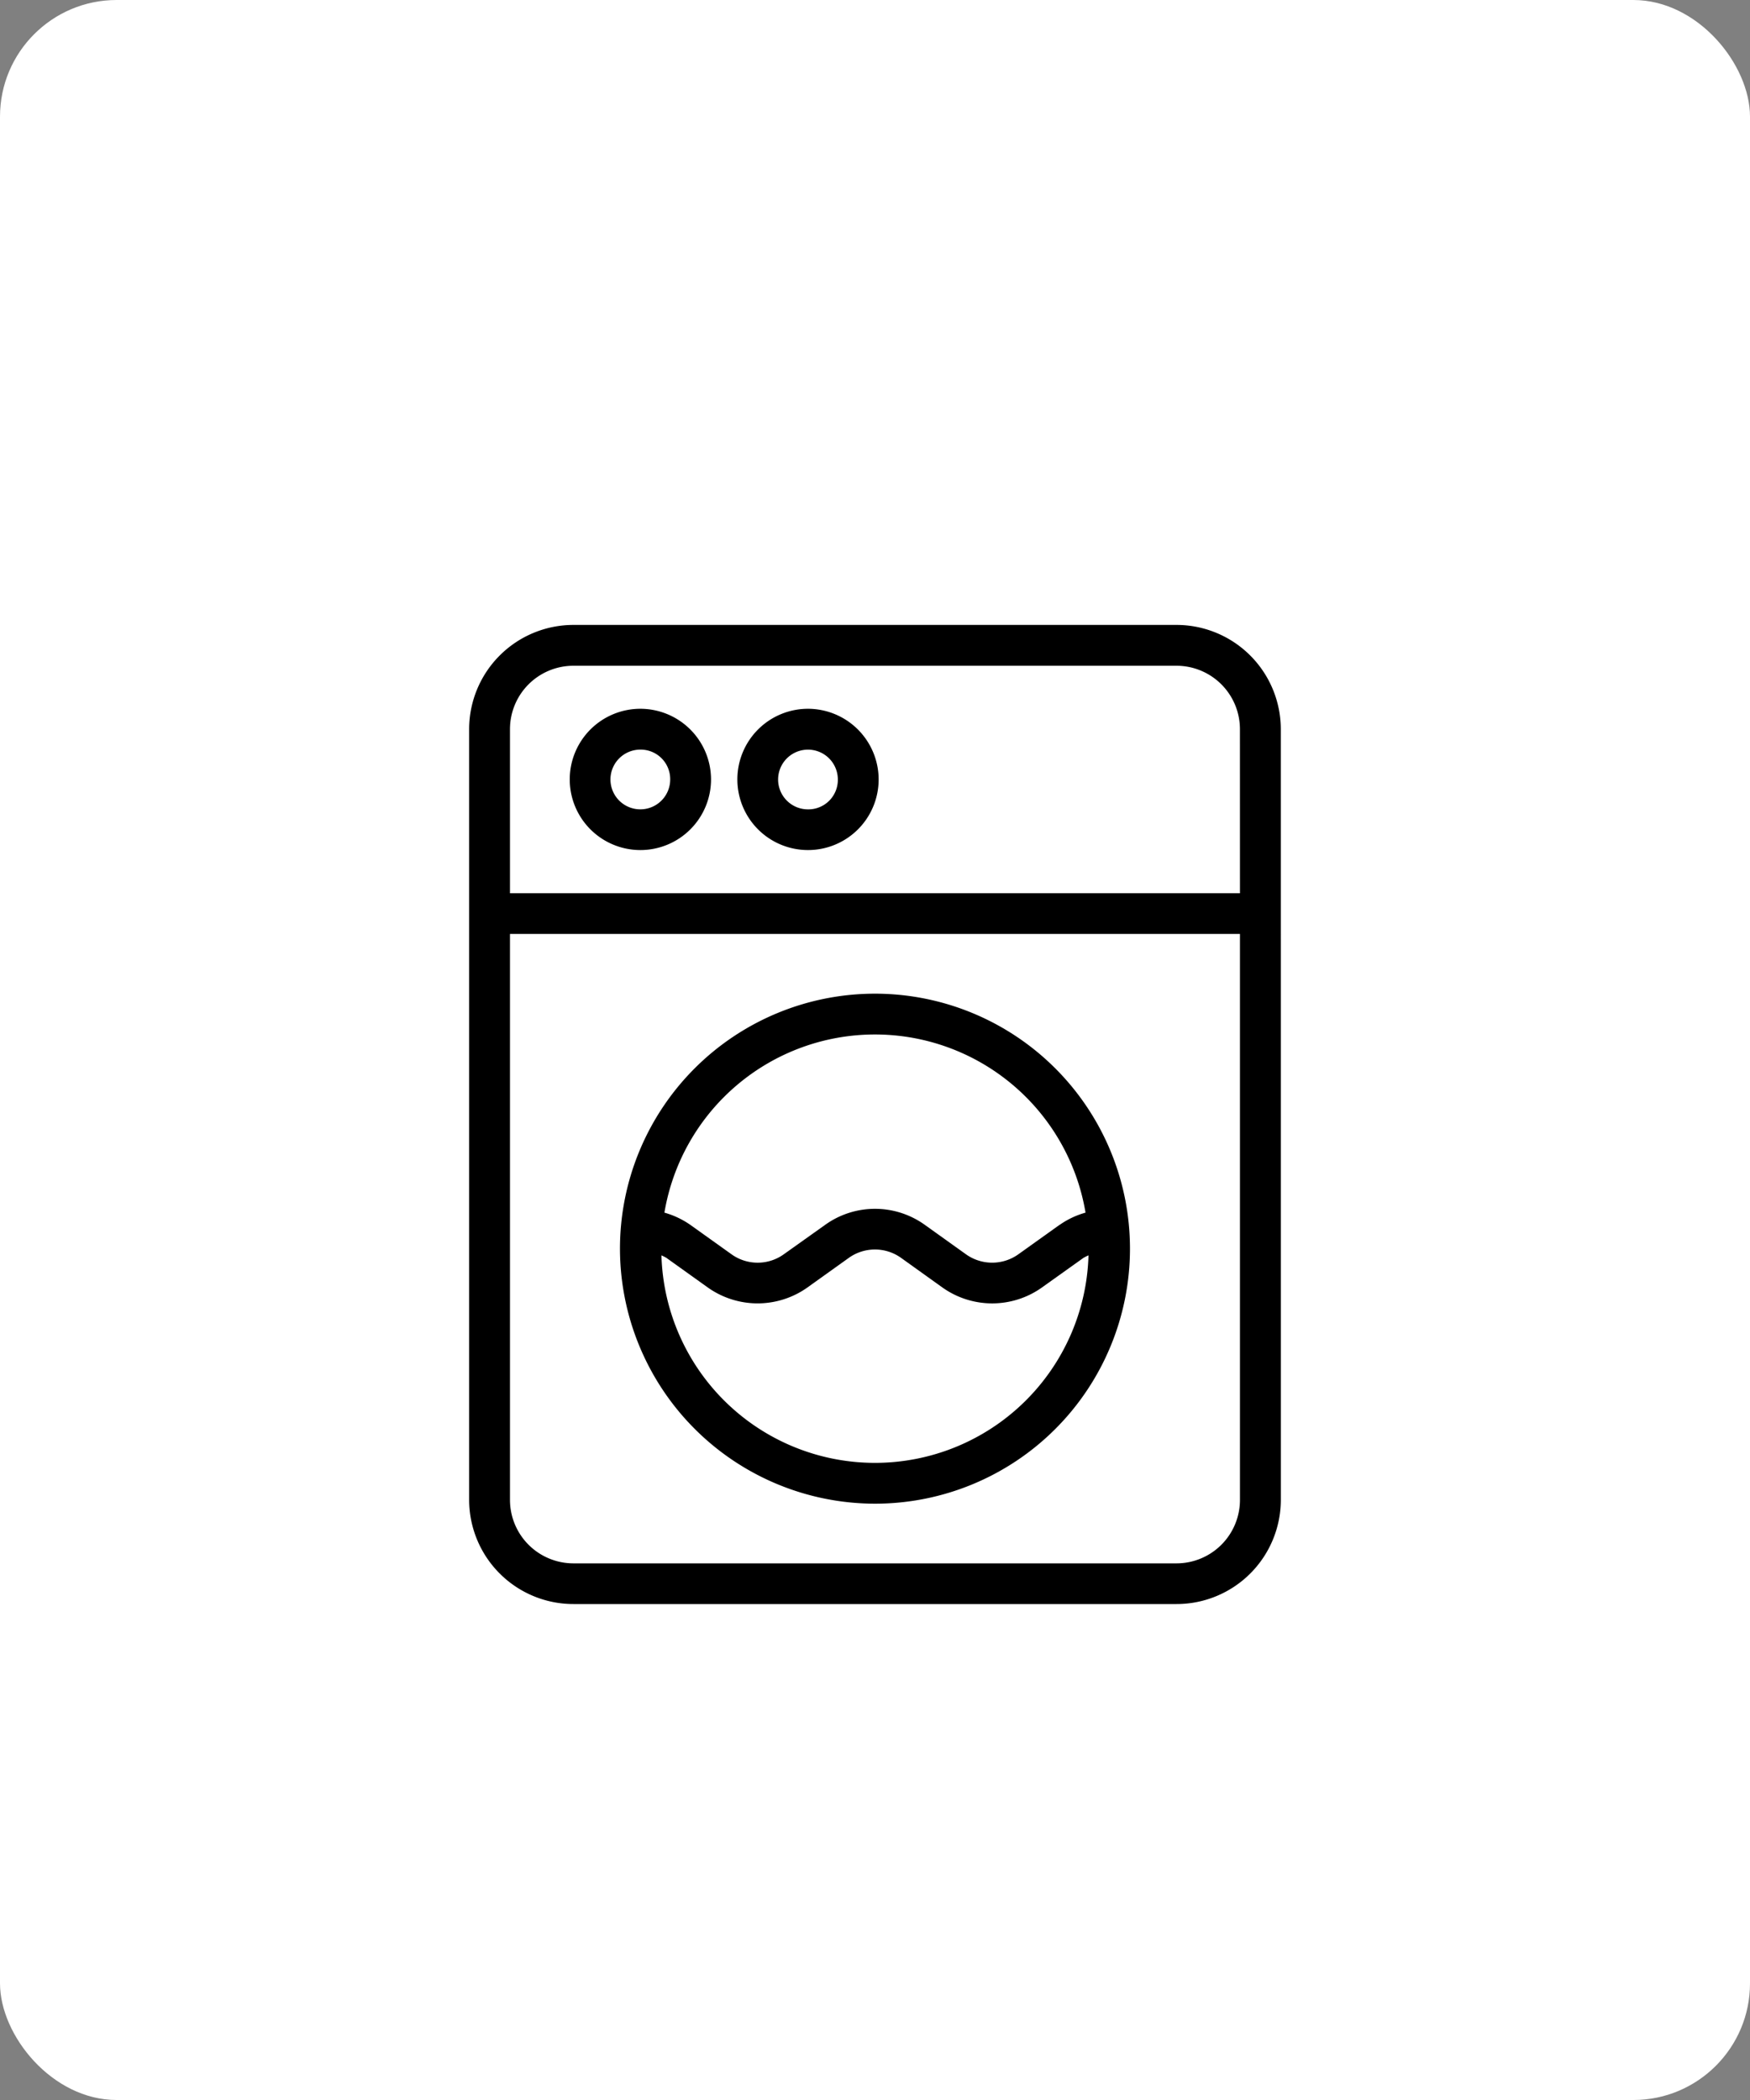 <svg xmlns="http://www.w3.org/2000/svg" xmlns:xlink="http://www.w3.org/1999/xlink" width="60" height="72" viewBox="0 0 60 72"><rect x="0" y="0" width="60" height="72" fill="#808080" stroke="none"/><defs><clipPath id="a"><rect width="27.829" height="33.576" fill="none"/></clipPath></defs><g transform="translate(-62 -1039)"><rect width="60" height="72" rx="4" transform="translate(62 1039)" fill="#fff"/><g transform="translate(78.085 1060.425)"><g transform="translate(0 0)" clip-path="url(#a)"><path d="M27.828,3.573A3.578,3.578,0,0,0,24.254,0L3.573,0A3.578,3.578,0,0,0,0,3.575L0,30a3.576,3.576,0,0,0,3.573,3.57H24.256A3.576,3.576,0,0,0,27.829,30ZM1.4,10.595H26.428V30a2.177,2.177,0,0,1-2.173,2.175H3.573A2.177,2.177,0,0,1,1.4,30ZM26.428,9.2H1.4V3.573A2.175,2.175,0,0,1,3.573,1.4H24.254a2.175,2.175,0,0,1,2.173,2.173Z" transform="translate(0 0.001)"/><path d="M4.386,1.639A2.422,2.422,0,1,0,6.81,4.063,2.425,2.425,0,0,0,4.386,1.639M5.41,4.063A1.024,1.024,0,1,1,4.386,3.039,1.012,1.012,0,0,1,5.41,4.063" transform="translate(1.483 1.237)"/><path d="M7.664,1.639a2.422,2.422,0,1,0,2.424,2.424A2.427,2.427,0,0,0,7.664,1.639m0,3.449A1.024,1.024,0,1,1,8.689,4.063,1.012,1.012,0,0,1,7.664,5.088" transform="translate(3.952 1.237)"/><path d="M11.692,24.694a8.743,8.743,0,1,0-8.744-8.743,8.753,8.753,0,0,0,8.744,8.743M4.544,16.269l1.412,1.01a2.949,2.949,0,0,0,3.422,0l1.412-1.01a1.541,1.541,0,0,1,1.8,0L14,17.279a2.943,2.943,0,0,0,3.419,0l1.416-1.01a1.522,1.522,0,0,1,.177-.089,7.324,7.324,0,0,1-14.642,0,1.787,1.787,0,0,1,.174.088m13.477-1.135-1.412,1.009a1.547,1.547,0,0,1-1.8,0L13.4,15.134a2.929,2.929,0,0,0-3.417,0L8.565,16.143a1.538,1.538,0,0,1-1.793,0L5.36,15.134a2.961,2.961,0,0,0-.888-.419,7.32,7.32,0,0,1,14.438,0,2.9,2.9,0,0,0-.889.421" transform="translate(2.223 5.436)"/></g></g></g></svg>